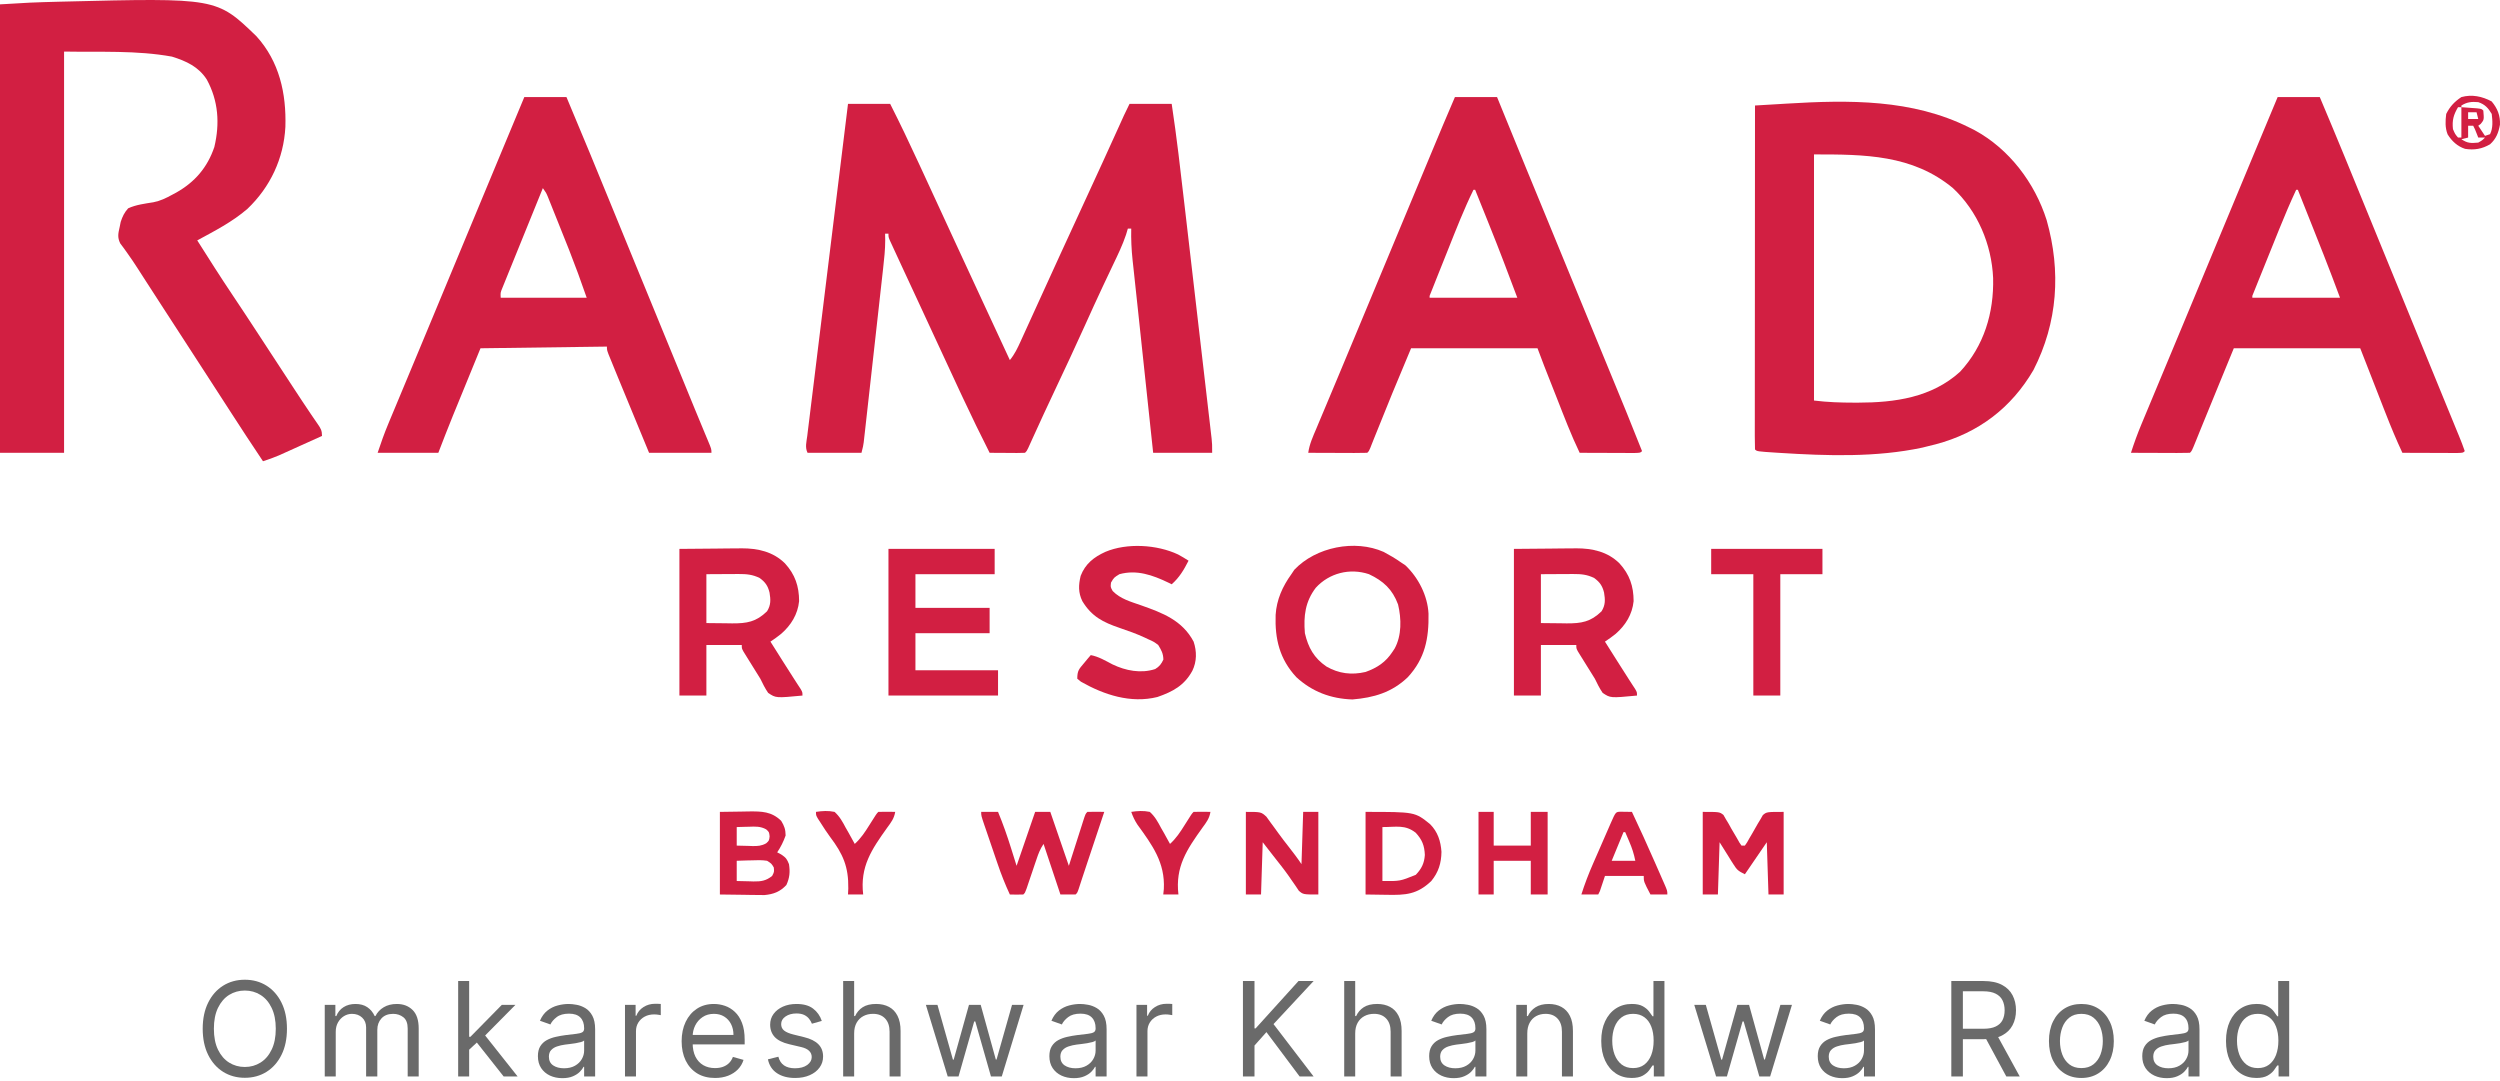 <svg width="148" height="64" viewBox="0 0 148 64" fill="none" xmlns="http://www.w3.org/2000/svg">
<path d="M15.178 2.143C16.54 3.643 16.955 5.535 16.895 7.511C16.797 9.381 16 11.077 14.646 12.366C13.751 13.137 12.71 13.671 11.677 14.231C12.369 15.326 13.063 16.419 13.785 17.494C14.254 18.193 14.716 18.897 15.177 19.601C15.216 19.662 15.257 19.724 15.298 19.786C15.546 20.166 15.794 20.545 16.042 20.924C16.378 21.438 16.714 21.951 17.05 22.465C17.171 22.649 17.292 22.834 17.412 23.018C17.74 23.519 18.069 24.02 18.405 24.515C18.477 24.621 18.477 24.621 18.551 24.729C18.635 24.852 18.719 24.975 18.804 25.097C18.985 25.361 19.063 25.479 19.063 25.808C18.662 25.989 18.26 26.17 17.859 26.351C17.723 26.413 17.586 26.474 17.45 26.536C17.253 26.625 17.057 26.713 16.86 26.802C16.742 26.855 16.624 26.909 16.502 26.963C16.195 27.094 15.888 27.204 15.569 27.305C14.907 26.318 14.256 25.325 13.612 24.326C13.384 23.972 13.154 23.617 12.925 23.263C12.833 23.121 12.741 22.979 12.649 22.837C12.604 22.767 12.559 22.697 12.512 22.625C12.377 22.417 12.243 22.209 12.108 22.001C11.616 21.24 11.123 20.48 10.629 19.72C10.225 19.099 9.822 18.477 9.419 17.855C9.375 17.786 9.33 17.718 9.285 17.647C9.056 17.293 8.827 16.939 8.598 16.585C8.528 16.475 8.528 16.475 8.456 16.364C8.363 16.22 8.27 16.076 8.178 15.932C7.97 15.609 7.76 15.291 7.535 14.98C7.461 14.877 7.387 14.774 7.311 14.667C7.245 14.579 7.18 14.492 7.113 14.401C6.942 14.037 6.998 13.82 7.086 13.432C7.106 13.335 7.125 13.238 7.145 13.138C7.255 12.808 7.353 12.596 7.585 12.334C8.053 12.116 8.58 12.057 9.085 11.973C9.484 11.896 9.827 11.73 10.18 11.536C10.263 11.492 10.345 11.448 10.431 11.402C11.533 10.781 12.281 9.915 12.69 8.699C13.02 7.31 12.928 5.97 12.244 4.712C11.757 3.951 11.028 3.617 10.18 3.352C8.083 2.971 5.924 3.093 3.793 3.053C3.793 10.891 3.793 18.73 3.793 26.806C2.541 26.806 1.289 26.806 0 26.806C0 18.045 0 9.284 0 0.258C1.916 0.146 1.916 0.146 2.559 0.127C2.63 0.125 2.702 0.123 2.775 0.121C3.004 0.114 3.233 0.108 3.462 0.102C3.542 0.1 3.622 0.098 3.705 0.096C12.824 -0.131 12.824 -0.131 15.178 2.143Z" fill="#D21F42"/>
<path d="M50.202 6.147C51.025 6.147 51.849 6.147 52.697 6.147C53.282 7.303 53.839 8.469 54.381 9.646C54.464 9.825 54.547 10.004 54.629 10.182C54.842 10.643 55.054 11.103 55.266 11.563C55.467 11.999 55.668 12.434 55.869 12.869C56.097 13.364 56.325 13.858 56.553 14.352C57.142 15.629 57.733 16.904 58.326 18.178C58.593 18.753 58.86 19.328 59.127 19.903C59.266 20.203 59.406 20.503 59.545 20.804C59.624 20.975 59.704 21.146 59.783 21.317C60.068 20.974 60.245 20.596 60.427 20.194C60.46 20.122 60.493 20.05 60.526 19.976C60.635 19.739 60.742 19.502 60.85 19.265C60.926 19.097 61.002 18.93 61.079 18.763C61.236 18.419 61.393 18.074 61.55 17.729C61.857 17.053 62.166 16.378 62.475 15.703C62.572 15.489 62.67 15.275 62.768 15.061C63.306 13.882 63.85 12.705 64.394 11.528C65.005 10.206 65.611 8.881 66.211 7.554C66.241 7.489 66.27 7.423 66.301 7.356C66.38 7.181 66.459 7.007 66.538 6.832C66.644 6.601 66.756 6.374 66.869 6.147C67.693 6.147 68.516 6.147 69.364 6.147C69.663 8.121 69.888 10.103 70.117 12.086C70.163 12.484 70.21 12.882 70.256 13.279C70.365 14.217 70.473 15.154 70.582 16.091C70.694 17.057 70.806 18.023 70.918 18.988C71.015 19.82 71.112 20.653 71.208 21.485C71.266 21.981 71.323 22.477 71.381 22.973C71.435 23.437 71.489 23.902 71.542 24.367C71.562 24.537 71.582 24.707 71.602 24.878C71.629 25.11 71.656 25.343 71.682 25.575C71.697 25.705 71.712 25.835 71.728 25.969C71.76 26.307 71.76 26.307 71.76 26.806C70.607 26.806 69.454 26.806 68.267 26.806C68.142 25.633 68.017 24.459 67.892 23.286C67.834 22.741 67.776 22.196 67.718 21.651C67.695 21.439 67.672 21.226 67.65 21.014C67.638 20.909 67.627 20.805 67.616 20.697C67.529 19.88 67.442 19.064 67.356 18.247C67.302 17.739 67.248 17.231 67.192 16.723C67.17 16.517 67.148 16.311 67.126 16.105C67.101 15.87 67.075 15.634 67.049 15.399C66.983 14.774 66.954 14.161 66.969 13.532C66.903 13.532 66.837 13.532 66.769 13.532C66.734 13.65 66.698 13.769 66.662 13.891C66.456 14.508 66.174 15.088 65.893 15.674C65.724 16.029 65.557 16.384 65.389 16.739C65.354 16.812 65.32 16.886 65.284 16.961C64.925 17.723 64.577 18.491 64.231 19.258C63.65 20.544 63.054 21.821 62.451 23.096C61.992 24.067 61.541 25.04 61.099 26.018C61.058 26.108 61.017 26.199 60.975 26.292C60.94 26.37 60.904 26.448 60.868 26.529C60.781 26.706 60.781 26.706 60.681 26.806C60.526 26.814 60.369 26.817 60.213 26.816C60.119 26.815 60.025 26.815 59.928 26.815C59.828 26.814 59.729 26.813 59.627 26.812C59.528 26.812 59.428 26.811 59.326 26.811C59.079 26.809 58.832 26.808 58.586 26.806C58.045 25.736 57.522 24.66 57.014 23.575C56.944 23.426 56.874 23.277 56.804 23.128C56.293 22.039 55.788 20.948 55.285 19.855C55.026 19.292 54.765 18.73 54.503 18.167C54.287 17.702 54.071 17.237 53.855 16.771C53.747 16.539 53.639 16.306 53.531 16.074C53.376 15.738 53.22 15.402 53.065 15.067C52.994 14.914 52.994 14.914 52.922 14.758C52.879 14.665 52.836 14.572 52.792 14.476C52.754 14.395 52.716 14.313 52.678 14.229C52.597 14.031 52.597 14.031 52.597 13.832C52.531 13.832 52.466 13.832 52.398 13.832C52.4 13.956 52.403 14.08 52.405 14.208C52.405 14.776 52.344 15.333 52.28 15.897C52.268 16.011 52.255 16.124 52.242 16.241C52.201 16.613 52.159 16.985 52.117 17.358C52.089 17.617 52.06 17.877 52.031 18.136C51.971 18.679 51.91 19.222 51.849 19.765C51.778 20.391 51.709 21.018 51.639 21.645C51.572 22.25 51.505 22.855 51.437 23.459C51.408 23.716 51.38 23.973 51.351 24.229C51.311 24.587 51.271 24.946 51.231 25.304C51.219 25.41 51.207 25.516 51.195 25.626C51.184 25.723 51.173 25.821 51.161 25.921C51.152 26.006 51.143 26.09 51.133 26.178C51.1 26.407 51.1 26.407 51 26.806C49.947 26.806 48.893 26.806 47.807 26.806C47.646 26.485 47.746 26.151 47.79 25.805C47.8 25.722 47.81 25.638 47.82 25.552C47.854 25.27 47.889 24.988 47.925 24.705C47.949 24.504 47.974 24.302 47.998 24.101C48.065 23.552 48.133 23.003 48.201 22.455C48.271 21.882 48.341 21.309 48.411 20.736C48.544 19.65 48.677 18.565 48.811 17.48C48.963 16.244 49.114 15.009 49.266 13.773C49.577 11.231 49.889 8.689 50.202 6.147Z" fill="#D21F42"/>
<path d="M116.571 7.544C116.678 7.597 116.785 7.65 116.894 7.705C118.948 8.818 120.463 10.826 121.162 13.033C122.019 16.06 121.82 19.09 120.382 21.903C119.068 24.156 117.114 25.634 114.6 26.301C114.459 26.336 114.317 26.372 114.176 26.406C114.056 26.436 113.935 26.466 113.811 26.497C111.071 27.084 108.162 26.988 105.381 26.812C105.312 26.808 105.243 26.803 105.171 26.799C104.014 26.724 104.014 26.724 103.896 26.606C103.886 26.343 103.883 26.084 103.884 25.821C103.884 25.738 103.884 25.655 103.884 25.569C103.884 25.288 103.884 25.007 103.885 24.726C103.885 24.525 103.885 24.325 103.885 24.124C103.885 23.578 103.885 23.031 103.886 22.485C103.887 21.914 103.887 21.344 103.887 20.774C103.887 19.693 103.888 18.612 103.889 17.531C103.89 16.301 103.891 15.071 103.891 13.84C103.892 11.309 103.894 8.778 103.896 6.246C104.364 6.218 104.832 6.19 105.3 6.163C105.459 6.153 105.617 6.144 105.776 6.134C109.451 5.912 113.203 5.86 116.571 7.544ZM107.389 9.141C107.389 13.949 107.389 18.758 107.389 23.712C108.192 23.812 108.972 23.836 109.778 23.837C109.852 23.837 109.926 23.837 110.002 23.837C112.179 23.834 114.354 23.535 116.035 22.009C117.455 20.48 118.043 18.517 117.993 16.46C117.905 14.469 117.076 12.5 115.609 11.132C113.21 9.149 110.376 9.141 107.389 9.141Z" fill="#D21F42"/>
<path d="M31.039 5.748C31.863 5.748 32.686 5.748 33.535 5.748C34.469 7.96 35.382 10.18 36.29 12.404C36.672 13.34 37.056 14.275 37.439 15.21C37.505 15.37 37.571 15.53 37.636 15.691C37.767 16.009 37.898 16.328 38.029 16.646C38.327 17.374 38.626 18.101 38.924 18.828C39.023 19.07 39.122 19.311 39.221 19.553C39.529 20.303 39.837 21.053 40.145 21.803C40.288 22.152 40.431 22.501 40.574 22.849C40.641 23.013 40.708 23.177 40.775 23.341C40.839 23.495 40.902 23.65 40.965 23.804C41.026 23.953 41.087 24.101 41.148 24.25C41.304 24.631 41.462 25.012 41.621 25.392C41.669 25.51 41.669 25.51 41.719 25.629C41.782 25.779 41.844 25.928 41.907 26.078C42.118 26.584 42.118 26.584 42.118 26.806C40.899 26.806 39.681 26.806 38.425 26.806C37.81 25.325 37.197 23.844 36.591 22.36C36.533 22.218 36.474 22.075 36.416 21.933C36.334 21.733 36.253 21.534 36.172 21.334C36.125 21.22 36.078 21.106 36.03 20.988C35.93 20.718 35.93 20.718 35.93 20.518C33.46 20.551 30.989 20.584 28.445 20.618C28.125 21.398 27.806 22.178 27.478 22.982C27.378 23.226 27.278 23.469 27.176 23.72C27.095 23.917 27.014 24.115 26.934 24.312C26.893 24.411 26.853 24.51 26.811 24.612C26.514 25.34 26.232 26.072 25.949 26.806C24.764 26.806 23.578 26.806 22.356 26.806C22.551 26.222 22.749 25.658 22.986 25.093C23.018 25.017 23.05 24.94 23.082 24.861C23.187 24.609 23.293 24.357 23.398 24.105C23.473 23.924 23.549 23.744 23.624 23.563C23.825 23.08 24.026 22.597 24.228 22.114C24.435 21.618 24.642 21.121 24.849 20.625C25.101 20.02 25.353 19.414 25.605 18.809C26.137 17.533 26.668 16.256 27.197 14.979C28.061 12.893 28.93 10.808 29.799 8.724C30.213 7.732 30.626 6.74 31.039 5.748ZM32.137 11.137C31.811 11.938 31.486 12.74 31.161 13.542C31.011 13.914 30.86 14.286 30.708 14.658C30.562 15.017 30.417 15.377 30.271 15.736C30.216 15.873 30.16 16.01 30.104 16.147C30.026 16.339 29.949 16.531 29.871 16.723C29.827 16.832 29.782 16.941 29.737 17.054C29.626 17.324 29.626 17.324 29.642 17.624C31.322 17.624 33.002 17.624 34.732 17.624C34.23 16.198 34.23 16.198 33.689 14.79C33.65 14.693 33.612 14.597 33.572 14.497C33.492 14.297 33.412 14.097 33.332 13.897C33.209 13.59 33.086 13.283 32.964 12.976C32.885 12.78 32.807 12.584 32.728 12.388C32.692 12.297 32.656 12.206 32.618 12.111C32.584 12.027 32.55 11.943 32.515 11.856C32.485 11.782 32.456 11.708 32.425 11.631C32.332 11.411 32.332 11.411 32.137 11.137Z" fill="#D21F42"/>
<path d="M134.836 5.748C135.659 5.748 136.482 5.748 137.331 5.748C138.326 8.099 139.292 10.461 140.255 12.826C140.647 13.788 141.041 14.748 141.435 15.709C141.565 16.024 141.694 16.34 141.823 16.655C141.856 16.733 141.888 16.812 141.921 16.892C142.392 18.039 142.861 19.187 143.33 20.334C143.405 20.518 143.48 20.701 143.555 20.884C143.611 21.021 143.611 21.021 143.668 21.161C143.911 21.756 144.155 22.351 144.399 22.946C144.566 23.354 144.734 23.763 144.901 24.172C144.981 24.367 145.061 24.563 145.142 24.759C145.253 25.029 145.364 25.3 145.474 25.571C145.508 25.652 145.541 25.732 145.575 25.815C145.695 26.11 145.813 26.404 145.914 26.706C145.814 26.806 145.814 26.806 145.473 26.817C145.321 26.817 145.17 26.817 145.018 26.816C144.939 26.816 144.859 26.815 144.777 26.815C144.522 26.815 144.267 26.813 144.011 26.812C143.839 26.812 143.666 26.811 143.493 26.811C143.069 26.81 142.645 26.808 142.221 26.806C141.865 26.043 141.542 25.272 141.237 24.487C141.198 24.388 141.159 24.29 141.119 24.188C140.977 23.823 140.835 23.459 140.693 23.095C140.214 21.869 140.214 21.869 139.726 20.618C137.256 20.618 134.786 20.618 132.241 20.618C131.996 21.215 131.751 21.812 131.498 22.427C131.419 22.62 131.34 22.813 131.258 23.012C130.951 23.759 130.645 24.506 130.341 25.254C130.279 25.408 130.279 25.408 130.215 25.564C130.141 25.748 130.067 25.931 129.993 26.114C129.757 26.695 129.757 26.695 129.646 26.806C129.387 26.815 129.131 26.817 128.872 26.816C128.794 26.816 128.717 26.815 128.637 26.815C128.389 26.815 128.141 26.813 127.893 26.812C127.725 26.812 127.557 26.811 127.389 26.811C126.977 26.81 126.565 26.808 126.153 26.806C126.339 26.224 126.546 25.657 126.782 25.093C126.814 25.017 126.846 24.94 126.879 24.861C126.983 24.609 127.089 24.357 127.194 24.105C127.27 23.924 127.345 23.744 127.42 23.563C127.621 23.08 127.822 22.597 128.024 22.114C128.231 21.618 128.438 21.121 128.645 20.625C128.897 20.02 129.149 19.414 129.402 18.809C129.934 17.533 130.464 16.256 130.993 14.979C131.857 12.893 132.726 10.808 133.595 8.724C134.009 7.732 134.422 6.74 134.836 5.748ZM135.933 11.237C135.575 12.007 135.244 12.785 134.927 13.573C134.858 13.744 134.858 13.744 134.788 13.917C134.693 14.154 134.597 14.392 134.501 14.629C134.354 14.994 134.207 15.359 134.059 15.724C133.966 15.956 133.873 16.187 133.779 16.418C133.735 16.527 133.691 16.637 133.645 16.75C133.585 16.9 133.585 16.9 133.523 17.054C133.487 17.143 133.452 17.231 133.415 17.323C133.333 17.504 133.333 17.504 133.338 17.624C135.051 17.624 136.764 17.624 138.528 17.624C138.051 16.347 138.051 16.347 137.558 15.077C137.526 14.997 137.495 14.918 137.462 14.836C137.364 14.588 137.266 14.341 137.168 14.094C137.102 13.927 137.036 13.76 136.97 13.593C136.66 12.807 136.348 12.021 136.033 11.237C136 11.237 135.967 11.237 135.933 11.237Z" fill="#D21F42"/>
<path d="M86.131 5.748C86.954 5.748 87.778 5.748 88.626 5.748C88.748 6.047 88.87 6.347 88.996 6.656C89.893 8.856 90.792 11.054 91.701 13.25C92.313 14.73 92.922 16.212 93.527 17.695C94.118 19.143 94.715 20.589 95.313 22.034C95.956 23.587 96.593 25.142 97.209 26.706C97.109 26.806 97.109 26.806 96.768 26.817C96.617 26.817 96.465 26.817 96.314 26.816C96.234 26.816 96.154 26.815 96.073 26.815C95.817 26.815 95.562 26.813 95.307 26.812C95.134 26.812 94.961 26.811 94.789 26.811C94.365 26.81 93.941 26.808 93.516 26.806C93.005 25.743 92.588 24.641 92.157 23.544C92.08 23.349 92.003 23.154 91.926 22.959C91.852 22.771 91.778 22.583 91.704 22.395C91.67 22.308 91.636 22.222 91.601 22.133C91.568 22.051 91.536 21.968 91.503 21.884C91.475 21.812 91.447 21.741 91.418 21.668C91.283 21.319 91.153 20.968 91.021 20.618C88.551 20.618 86.081 20.618 83.536 20.618C82.413 23.297 82.413 23.297 81.329 25.992C81.292 26.086 81.255 26.18 81.216 26.277C81.185 26.358 81.153 26.439 81.12 26.523C81.041 26.706 81.041 26.706 80.941 26.806C80.682 26.815 80.426 26.817 80.167 26.816C80.09 26.816 80.013 26.815 79.933 26.815C79.685 26.815 79.436 26.813 79.188 26.812C79.02 26.812 78.853 26.811 78.685 26.811C78.272 26.81 77.86 26.808 77.448 26.806C77.518 26.297 77.725 25.848 77.924 25.379C77.963 25.286 78.001 25.194 78.041 25.098C78.17 24.792 78.298 24.486 78.427 24.18C78.518 23.964 78.608 23.748 78.699 23.532C78.887 23.082 79.075 22.633 79.264 22.184C79.651 21.262 80.035 20.339 80.419 19.416C80.626 18.919 80.834 18.421 81.041 17.923C81.124 17.724 81.207 17.524 81.29 17.325C81.79 16.127 81.79 16.127 81.914 15.828C81.998 15.628 82.081 15.428 82.164 15.228C82.371 14.732 82.578 14.236 82.784 13.739C83.172 12.81 83.559 11.88 83.946 10.95C84.127 10.514 84.309 10.078 84.49 9.643C84.576 9.436 84.662 9.23 84.748 9.023C85.203 7.929 85.662 6.836 86.131 5.748ZM87.229 11.237C86.668 12.384 86.204 13.572 85.732 14.758C85.593 15.107 85.454 15.456 85.314 15.805C85.226 16.026 85.138 16.247 85.049 16.468C85.008 16.573 84.966 16.678 84.923 16.785C84.885 16.881 84.847 16.977 84.808 17.075C84.774 17.16 84.74 17.244 84.706 17.331C84.628 17.506 84.628 17.506 84.634 17.624C86.347 17.624 88.059 17.624 89.824 17.624C89.289 16.198 88.753 14.776 88.183 13.364C88.122 13.211 88.06 13.057 87.999 12.904C87.888 12.628 87.776 12.351 87.665 12.075C87.552 11.796 87.44 11.516 87.329 11.237C87.296 11.237 87.263 11.237 87.229 11.237Z" fill="#D21F42"/>
<path d="M81.913 32.673C82.269 32.863 82.608 33.06 82.937 33.293C83.024 33.35 83.11 33.408 83.199 33.467C83.969 34.197 84.515 35.265 84.568 36.329C84.595 37.793 84.362 38.989 83.337 40.095C82.4 40.992 81.328 41.304 80.062 41.408C78.785 41.366 77.677 40.949 76.741 40.086C75.749 39.016 75.469 37.821 75.517 36.403C75.574 35.499 75.926 34.718 76.45 33.991C76.537 33.862 76.537 33.862 76.625 33.729C77.902 32.381 80.213 31.919 81.913 32.673ZM77.894 34.796C77.266 35.624 77.166 36.466 77.249 37.484C77.448 38.341 77.791 38.954 78.521 39.456C79.253 39.88 80.019 39.973 80.841 39.78C81.531 39.534 82.037 39.198 82.438 38.582C82.479 38.52 82.521 38.458 82.563 38.394C82.986 37.623 82.966 36.623 82.765 35.784C82.432 34.886 81.894 34.392 81.041 33.991C79.91 33.614 78.69 33.924 77.894 34.796Z" fill="#D21F42"/>
<path d="M89.624 32.495C90.344 32.488 91.065 32.482 91.807 32.476C92.145 32.472 92.145 32.472 92.49 32.468C92.672 32.467 92.854 32.466 93.035 32.465C93.127 32.464 93.219 32.462 93.314 32.461C94.272 32.46 95.169 32.658 95.871 33.349C96.472 34.006 96.709 34.704 96.71 35.588C96.632 36.369 96.235 37.013 95.65 37.522C95.443 37.69 95.236 37.836 95.013 37.984C95.144 38.19 95.274 38.396 95.404 38.602C95.514 38.777 95.624 38.951 95.734 39.125C95.969 39.499 96.205 39.873 96.446 40.243C96.54 40.388 96.54 40.388 96.635 40.535C96.689 40.617 96.743 40.7 96.799 40.785C96.91 40.978 96.91 40.978 96.91 41.177C95.336 41.327 95.336 41.327 94.877 41.018C94.692 40.749 94.557 40.473 94.415 40.179C94.272 39.943 94.124 39.71 93.977 39.476C93.827 39.239 93.678 39 93.532 38.76C93.491 38.692 93.449 38.625 93.406 38.555C93.317 38.383 93.317 38.383 93.317 38.183C92.625 38.183 91.933 38.183 91.221 38.183C91.221 39.171 91.221 40.159 91.221 41.177C90.694 41.177 90.167 41.177 89.624 41.177C89.624 38.312 89.624 35.447 89.624 32.495ZM91.221 33.992C91.221 34.947 91.221 35.902 91.221 36.886C91.795 36.892 91.795 36.892 92.381 36.898C92.561 36.901 92.561 36.901 92.743 36.904C93.617 36.908 94.168 36.819 94.814 36.187C95.046 35.814 95.03 35.502 94.961 35.082C94.862 34.681 94.704 34.455 94.371 34.216C93.949 34.01 93.6 33.98 93.131 33.982C93.031 33.982 92.931 33.982 92.827 33.983C92.637 33.984 92.637 33.984 92.444 33.985C91.838 33.989 91.838 33.989 91.221 33.992Z" fill="#D21F42"/>
<path d="M40.221 32.495C40.941 32.488 41.662 32.482 42.404 32.476C42.742 32.472 42.742 32.472 43.087 32.468C43.269 32.467 43.45 32.466 43.632 32.465C43.724 32.464 43.816 32.462 43.91 32.461C44.868 32.46 45.765 32.658 46.467 33.349C47.068 34.006 47.305 34.704 47.307 35.588C47.228 36.369 46.831 37.013 46.246 37.522C46.04 37.69 45.832 37.836 45.61 37.984C45.74 38.19 45.87 38.396 46.001 38.602C46.111 38.777 46.221 38.951 46.33 39.125C46.566 39.499 46.802 39.873 47.043 40.243C47.136 40.388 47.136 40.388 47.232 40.535C47.286 40.617 47.34 40.7 47.396 40.785C47.506 40.978 47.506 40.978 47.506 41.177C45.933 41.327 45.933 41.327 45.474 41.018C45.289 40.749 45.154 40.473 45.011 40.179C44.869 39.943 44.721 39.71 44.574 39.476C44.423 39.239 44.275 39 44.129 38.76C44.087 38.692 44.046 38.625 44.003 38.555C43.913 38.383 43.913 38.383 43.913 38.183C43.222 38.183 42.53 38.183 41.818 38.183C41.818 39.171 41.818 40.159 41.818 41.177C41.291 41.177 40.764 41.177 40.221 41.177C40.221 38.312 40.221 35.447 40.221 32.495ZM41.818 33.992C41.818 34.947 41.818 35.902 41.818 36.886C42.392 36.892 42.392 36.892 42.978 36.898C43.157 36.901 43.157 36.901 43.34 36.904C44.213 36.908 44.764 36.819 45.41 36.187C45.642 35.814 45.626 35.502 45.557 35.082C45.459 34.681 45.301 34.455 44.968 34.216C44.545 34.01 44.197 33.98 43.728 33.982C43.628 33.982 43.527 33.982 43.424 33.983C43.234 33.984 43.234 33.984 43.04 33.985C42.435 33.989 42.435 33.989 41.818 33.992Z" fill="#D21F42"/>
<path d="M52.597 32.494C54.672 32.494 56.746 32.494 58.884 32.494C58.884 32.988 58.884 33.482 58.884 33.991C57.336 33.991 55.788 33.991 54.194 33.991C54.194 34.65 54.194 35.309 54.194 35.987C55.643 35.987 57.092 35.987 58.585 35.987C58.585 36.481 58.585 36.975 58.585 37.484C57.136 37.484 55.687 37.484 54.194 37.484C54.194 38.209 54.194 38.934 54.194 39.68C55.807 39.68 57.421 39.68 59.084 39.68C59.084 40.174 59.084 40.668 59.084 41.177C56.943 41.177 54.802 41.177 52.597 41.177C52.597 38.312 52.597 35.447 52.597 32.494Z" fill="#D21F42"/>
<path d="M69.743 32.825C69.955 32.941 70.16 33.061 70.362 33.193C70.085 33.736 69.823 34.184 69.364 34.59C69.263 34.54 69.263 34.54 69.159 34.488C68.237 34.046 67.297 33.711 66.27 33.992C65.943 34.193 65.943 34.193 65.772 34.49C65.739 34.752 65.739 34.752 65.871 34.989C66.331 35.459 66.938 35.619 67.543 35.832C68.836 36.288 69.989 36.724 70.662 37.984C70.854 38.56 70.855 39.16 70.587 39.711C70.112 40.58 69.435 40.945 68.518 41.263C66.937 41.655 65.358 41.134 63.992 40.357C63.92 40.298 63.849 40.24 63.775 40.179C63.775 39.701 63.874 39.613 64.175 39.256C64.249 39.167 64.323 39.078 64.399 38.986C64.457 38.919 64.514 38.851 64.574 38.782C65.045 38.873 65.442 39.114 65.864 39.334C66.64 39.706 67.545 39.884 68.387 39.608C68.634 39.46 68.755 39.305 68.872 39.044C68.863 38.685 68.754 38.489 68.566 38.183C68.29 37.981 68.29 37.981 67.955 37.834C67.894 37.805 67.834 37.776 67.771 37.746C67.287 37.521 66.788 37.344 66.283 37.173C65.304 36.839 64.627 36.501 64.075 35.588C63.827 35.081 63.846 34.63 63.975 34.091C64.251 33.374 64.765 32.975 65.441 32.669C66.719 32.13 68.493 32.237 69.743 32.825Z" fill="#D21F42"/>
<path d="M101.302 32.494C103.475 32.494 105.649 32.494 107.889 32.494C107.889 32.988 107.889 33.482 107.889 33.991C107.065 33.991 106.242 33.991 105.394 33.991C105.394 36.363 105.394 38.734 105.394 41.177C104.867 41.177 104.34 41.177 103.797 41.177C103.797 38.806 103.797 36.435 103.797 33.991C102.973 33.991 102.15 33.991 101.302 33.991C101.302 33.497 101.302 33.003 101.302 32.494Z" fill="#D21F42"/>
<path d="M58.086 48.064C58.415 48.064 58.745 48.064 59.084 48.064C59.378 48.774 59.629 49.488 59.858 50.222C59.965 50.563 60.072 50.905 60.182 51.257C60.544 50.203 60.906 49.149 61.28 48.064C61.576 48.064 61.873 48.064 62.178 48.064C62.54 49.117 62.903 50.171 63.276 51.257C63.6 50.244 63.6 50.244 63.924 49.23C63.964 49.105 64.004 48.979 64.046 48.85C64.077 48.751 64.077 48.751 64.109 48.649C64.262 48.175 64.262 48.175 64.374 48.064C64.542 48.056 64.71 48.055 64.879 48.057C64.971 48.058 65.062 48.059 65.157 48.06C65.228 48.061 65.299 48.062 65.372 48.064C65.003 49.169 65.003 49.169 64.635 50.274C64.608 50.354 64.582 50.433 64.555 50.515C64.502 50.673 64.449 50.832 64.396 50.99C64.279 51.339 64.163 51.688 64.049 52.037C64.014 52.146 63.978 52.254 63.942 52.366C63.911 52.459 63.881 52.552 63.85 52.648C63.775 52.854 63.775 52.854 63.675 52.954C63.379 52.954 63.082 52.954 62.777 52.954C62.447 51.966 62.118 50.978 61.779 49.96C61.579 50.26 61.481 50.512 61.367 50.853C61.307 51.026 61.307 51.026 61.247 51.203C61.206 51.324 61.166 51.445 61.124 51.569C61.043 51.809 60.962 52.048 60.88 52.287C60.844 52.394 60.808 52.5 60.772 52.609C60.681 52.854 60.681 52.854 60.581 52.954C60.315 52.968 60.05 52.958 59.783 52.954C59.508 52.361 59.27 51.764 59.061 51.145C59.032 51.063 59.004 50.98 58.975 50.896C58.916 50.723 58.857 50.551 58.799 50.379C58.709 50.114 58.618 49.849 58.528 49.585C58.47 49.417 58.413 49.249 58.356 49.081C58.329 49.002 58.301 48.922 58.273 48.841C58.086 48.286 58.086 48.286 58.086 48.064Z" fill="#D21F42"/>
<path d="M42.617 48.064C43.262 48.054 43.262 48.054 43.92 48.045C44.054 48.042 44.189 48.039 44.327 48.037C45.096 48.031 45.672 48.035 46.247 48.594C46.435 48.906 46.502 49.096 46.509 49.461C46.377 49.832 46.228 50.131 46.01 50.459C46.088 50.5 46.166 50.541 46.247 50.584C46.527 50.771 46.587 50.853 46.708 51.158C46.78 51.616 46.748 51.97 46.553 52.393C46.178 52.795 45.791 52.937 45.256 52.988C45.135 52.986 45.013 52.985 44.887 52.983C44.768 52.983 44.648 52.982 44.524 52.981C44.374 52.978 44.224 52.975 44.07 52.973C43.59 52.967 43.111 52.96 42.617 52.954C42.617 51.34 42.617 49.726 42.617 48.064ZM43.614 48.962C43.614 49.324 43.614 49.687 43.614 50.06C43.856 50.068 44.097 50.074 44.338 50.078C44.406 50.081 44.474 50.084 44.544 50.086C44.86 50.091 45.077 50.079 45.356 49.925C45.532 49.766 45.532 49.766 45.561 49.511C45.532 49.255 45.532 49.255 45.356 49.097C45.02 48.911 44.712 48.929 44.338 48.943C44.269 48.945 44.199 48.946 44.127 48.947C43.956 48.951 43.785 48.956 43.614 48.962ZM43.614 50.958C43.614 51.353 43.614 51.748 43.614 52.156C43.87 52.164 44.126 52.17 44.382 52.174C44.49 52.178 44.49 52.178 44.6 52.182C45.057 52.188 45.35 52.145 45.71 51.856C45.834 51.618 45.834 51.618 45.81 51.357C45.673 51.124 45.673 51.124 45.411 50.958C45.102 50.909 44.8 50.92 44.488 50.933C44.362 50.936 44.362 50.936 44.234 50.938C44.027 50.943 43.821 50.95 43.614 50.958Z" fill="#D21F42"/>
<path d="M100.802 48.064C101.8 48.064 101.8 48.064 102.029 48.247C102.077 48.331 102.125 48.414 102.174 48.5C102.228 48.59 102.283 48.681 102.339 48.773C102.418 48.916 102.418 48.916 102.498 49.062C102.608 49.249 102.718 49.436 102.829 49.623C102.899 49.749 102.899 49.749 102.971 49.877C103.013 49.937 103.054 49.998 103.097 50.06C103.163 50.06 103.229 50.06 103.297 50.06C103.432 49.869 103.432 49.869 103.565 49.623C103.618 49.533 103.672 49.443 103.727 49.35C103.839 49.159 103.948 48.967 104.055 48.773C104.137 48.638 104.137 48.638 104.22 48.5C104.292 48.375 104.292 48.375 104.365 48.247C104.594 48.064 104.594 48.064 105.592 48.064C105.592 49.678 105.592 51.291 105.592 52.954C105.296 52.954 105 52.954 104.694 52.954C104.661 51.933 104.628 50.912 104.594 49.86C104.166 50.486 103.738 51.112 103.297 51.756C102.907 51.561 102.834 51.51 102.619 51.166C102.575 51.098 102.531 51.029 102.486 50.959C102.433 50.872 102.379 50.785 102.324 50.696C102.151 50.42 101.978 50.144 101.8 49.86C101.767 50.881 101.734 51.902 101.7 52.954C101.404 52.954 101.107 52.954 100.802 52.954C100.802 51.34 100.802 49.726 100.802 48.064Z" fill="#D21F42"/>
<path d="M73.755 48.064C74.653 48.064 74.653 48.064 74.968 48.346C75.063 48.472 75.156 48.601 75.246 48.731C75.296 48.798 75.345 48.865 75.397 48.935C75.499 49.074 75.601 49.213 75.701 49.354C75.888 49.613 76.084 49.864 76.28 50.115C76.547 50.457 76.808 50.797 77.048 51.158C77.081 50.137 77.114 49.116 77.148 48.064C77.445 48.064 77.741 48.064 78.046 48.064C78.046 49.678 78.046 51.291 78.046 52.954C77.148 52.954 77.148 52.954 76.891 52.733C76.822 52.629 76.752 52.525 76.68 52.418C76.598 52.3 76.516 52.182 76.434 52.065C76.367 51.968 76.367 51.968 76.3 51.869C76.012 51.46 75.698 51.071 75.389 50.677C75.179 50.408 74.969 50.138 74.753 49.86C74.72 50.881 74.687 51.902 74.653 52.954C74.357 52.954 74.06 52.954 73.755 52.954C73.755 51.34 73.755 49.726 73.755 48.064Z" fill="#D21F42"/>
<path d="M80.841 48.064C83.763 48.064 83.763 48.064 84.661 48.79C85.115 49.244 85.291 49.798 85.335 50.429C85.325 51.097 85.16 51.634 84.733 52.156C83.896 52.956 83.207 52.996 82.095 52.973C81.681 52.967 81.267 52.96 80.841 52.954C80.841 51.34 80.841 49.726 80.841 48.064ZM81.839 48.962C81.839 50.016 81.839 51.07 81.839 52.156C82.881 52.167 82.881 52.167 83.816 51.788C84.159 51.426 84.317 51.106 84.351 50.616C84.328 50.053 84.19 49.713 83.812 49.299C83.18 48.807 82.674 48.962 81.839 48.962Z" fill="#D21F42"/>
<path d="M87.528 48.064C87.825 48.064 88.121 48.064 88.427 48.064C88.427 48.722 88.427 49.381 88.427 50.06C89.151 50.06 89.876 50.06 90.622 50.06C90.622 49.401 90.622 48.742 90.622 48.064C90.952 48.064 91.281 48.064 91.62 48.064C91.62 49.678 91.62 51.291 91.62 52.954C91.291 52.954 90.962 52.954 90.622 52.954C90.622 52.295 90.622 51.637 90.622 50.958C89.898 50.958 89.173 50.958 88.427 50.958C88.427 51.617 88.427 52.275 88.427 52.954C88.13 52.954 87.834 52.954 87.528 52.954C87.528 51.34 87.528 49.726 87.528 48.064Z" fill="#D21F42"/>
<path d="M95.919 48.054C96.265 48.059 96.265 48.059 96.611 48.064C97.074 49.045 97.524 50.032 97.959 51.027C98.053 51.243 98.149 51.459 98.244 51.675C98.304 51.813 98.365 51.951 98.425 52.089C98.468 52.185 98.468 52.185 98.511 52.283C98.707 52.732 98.707 52.732 98.707 52.954C98.377 52.954 98.048 52.954 97.708 52.954C97.309 52.193 97.309 52.193 97.309 51.856C96.552 51.856 95.794 51.856 95.014 51.856C94.915 52.153 94.816 52.449 94.714 52.754C94.681 52.82 94.648 52.886 94.615 52.954C94.285 52.954 93.956 52.954 93.617 52.954C93.817 52.326 94.047 51.724 94.313 51.12C94.368 50.993 94.368 50.993 94.425 50.863C94.502 50.685 94.58 50.508 94.658 50.331C94.778 50.058 94.896 49.785 95.015 49.512C95.091 49.339 95.166 49.166 95.242 48.993C95.278 48.911 95.314 48.83 95.35 48.745C95.649 48.067 95.649 48.067 95.919 48.054ZM96.112 49.261C95.881 49.821 95.65 50.381 95.413 50.958C95.874 50.958 96.335 50.958 96.81 50.958C96.726 50.538 96.621 50.218 96.455 49.829C96.409 49.722 96.364 49.616 96.317 49.506C96.265 49.385 96.265 49.385 96.211 49.261C96.178 49.261 96.145 49.261 96.112 49.261Z" fill="#D21F42"/>
<path d="M66.969 48.063C67.349 48.005 67.688 47.985 68.066 48.063C68.373 48.332 68.544 48.654 68.734 49.012C68.786 49.102 68.838 49.193 68.892 49.286C69.02 49.509 69.143 49.733 69.264 49.96C69.629 49.628 69.873 49.258 70.131 48.843C70.552 48.172 70.552 48.172 70.661 48.063C70.829 48.056 70.998 48.055 71.166 48.057C71.258 48.058 71.35 48.059 71.445 48.06C71.515 48.061 71.586 48.062 71.659 48.063C71.598 48.45 71.412 48.691 71.182 49.003C70.264 50.289 69.57 51.303 69.763 52.954C69.467 52.954 69.17 52.954 68.865 52.954C68.876 52.846 68.887 52.738 68.899 52.627C68.979 51.068 68.22 50.036 67.336 48.818C67.174 48.572 67.067 48.34 66.969 48.063Z" fill="#D21F42"/>
<path d="M48.306 48.063C48.686 48.005 49.025 47.985 49.404 48.063C49.71 48.332 49.882 48.654 50.071 49.012C50.123 49.102 50.175 49.193 50.229 49.286C50.357 49.509 50.481 49.733 50.601 49.96C50.966 49.628 51.21 49.258 51.468 48.843C51.89 48.172 51.89 48.172 51.998 48.063C52.167 48.056 52.335 48.055 52.504 48.057C52.595 48.058 52.687 48.059 52.782 48.06C52.852 48.061 52.923 48.062 52.996 48.063C52.935 48.45 52.75 48.691 52.519 49.003C51.601 50.289 50.907 51.303 51.1 52.954C50.804 52.954 50.507 52.954 50.202 52.954C50.208 52.837 50.213 52.719 50.219 52.599C50.239 51.315 49.909 50.561 49.144 49.548C48.944 49.28 48.765 49.001 48.586 48.718C48.531 48.634 48.477 48.55 48.42 48.463C48.306 48.263 48.306 48.263 48.306 48.063Z" fill="#D21F42"/>
<path d="M147.504 6.003C147.848 6.41 148.025 6.847 147.997 7.385C147.909 7.857 147.776 8.215 147.411 8.542C146.934 8.819 146.475 8.897 145.932 8.812C145.481 8.665 145.145 8.353 144.899 7.954C144.744 7.56 144.763 7.16 144.816 6.745C145.035 6.306 145.305 6.017 145.714 5.747C146.339 5.575 146.939 5.702 147.504 6.003ZM145.714 6.246C145.714 6.279 145.714 6.312 145.714 6.346C145.8 6.352 145.885 6.358 145.973 6.365C146.083 6.373 146.193 6.381 146.307 6.39C146.417 6.398 146.527 6.406 146.64 6.414C146.912 6.446 146.912 6.446 147.012 6.546C147.059 7.086 147.059 7.086 146.862 7.332C146.813 7.369 146.763 7.406 146.712 7.444C146.91 7.74 146.91 7.74 147.111 8.043C147.21 8.01 147.309 7.977 147.411 7.943C147.596 7.574 147.557 7.149 147.511 6.745C147.306 6.395 147.101 6.173 146.712 6.047C146.316 6.014 146.055 6.037 145.714 6.246ZM145.515 6.346C145.249 6.799 145.158 7.119 145.215 7.644C145.338 7.934 145.338 7.934 145.515 8.143C145.58 8.143 145.646 8.143 145.714 8.143C145.714 7.55 145.714 6.957 145.714 6.346C145.648 6.346 145.582 6.346 145.515 6.346ZM146.113 6.646C146.113 6.777 146.113 6.909 146.113 7.045C146.311 7.045 146.509 7.045 146.712 7.045C146.679 6.913 146.646 6.781 146.612 6.646C146.448 6.646 146.283 6.646 146.113 6.646ZM146.113 7.444C146.113 7.675 146.113 7.905 146.113 8.143C145.982 8.176 145.85 8.209 145.714 8.242C146.085 8.489 146.274 8.48 146.712 8.442C146.952 8.306 146.952 8.306 147.111 8.143C146.98 8.143 146.848 8.143 146.712 8.143C146.681 8.064 146.651 7.986 146.619 7.906C146.52 7.651 146.52 7.651 146.413 7.444C146.314 7.444 146.215 7.444 146.113 7.444Z" fill="#D21F42"/>
<path d="M16.988 60.902C16.988 61.498 16.881 62.013 16.665 62.447C16.45 62.881 16.155 63.216 15.78 63.452C15.405 63.687 14.976 63.805 14.494 63.805C14.012 63.805 13.584 63.687 13.208 63.452C12.833 63.216 12.538 62.881 12.323 62.447C12.108 62.013 12 61.498 12 60.902C12 60.306 12.108 59.791 12.323 59.357C12.538 58.923 12.833 58.589 13.208 58.353C13.584 58.118 14.012 58 14.494 58C14.976 58 15.405 58.118 15.78 58.353C16.155 58.589 16.45 58.923 16.665 59.357C16.881 59.791 16.988 60.306 16.988 60.902ZM16.326 60.902C16.326 60.413 16.244 60 16.08 59.664C15.918 59.327 15.699 59.072 15.421 58.899C15.145 58.727 14.836 58.64 14.494 58.64C14.152 58.64 13.842 58.727 13.564 58.899C13.288 59.072 13.069 59.327 12.905 59.664C12.743 60 12.662 60.413 12.662 60.902C12.662 61.392 12.743 61.804 12.905 62.141C13.069 62.478 13.288 62.732 13.564 62.905C13.842 63.078 14.152 63.165 14.494 63.165C14.836 63.165 15.145 63.078 15.421 62.905C15.699 62.732 15.918 62.478 16.08 62.141C16.244 61.804 16.326 61.392 16.326 60.902Z" fill="#6A6A6A"/>
<path d="M19.225 63.727V59.49H19.854V60.152H19.909C19.997 59.926 20.14 59.75 20.336 59.625C20.533 59.498 20.77 59.435 21.046 59.435C21.325 59.435 21.558 59.498 21.744 59.625C21.931 59.75 22.077 59.926 22.182 60.152H22.226C22.335 59.933 22.498 59.759 22.715 59.63C22.932 59.5 23.192 59.435 23.495 59.435C23.874 59.435 24.184 59.553 24.425 59.791C24.666 60.026 24.787 60.393 24.787 60.891V63.727H24.135V60.891C24.135 60.579 24.05 60.355 23.879 60.221C23.708 60.087 23.506 60.02 23.275 60.02C22.977 60.02 22.746 60.11 22.582 60.29C22.419 60.468 22.337 60.694 22.337 60.968V63.727H21.674V60.825C21.674 60.584 21.596 60.39 21.44 60.243C21.284 60.094 21.082 60.02 20.836 60.02C20.667 60.02 20.508 60.065 20.361 60.155C20.216 60.245 20.098 60.37 20.008 60.53C19.92 60.688 19.876 60.871 19.876 61.079V63.727H19.225Z" fill="#6A6A6A"/>
<path d="M27.73 62.182L27.719 61.377H27.851L29.705 59.49H30.511L28.536 61.487H28.48L27.73 62.182ZM27.123 63.727V58.077H27.774V63.727H27.123ZM29.816 63.727L28.16 61.631L28.624 61.178L30.643 63.727H29.816Z" fill="#6A6A6A"/>
<path d="M33.289 63.827C33.021 63.827 32.777 63.776 32.558 63.675C32.339 63.572 32.166 63.424 32.037 63.231C31.908 63.036 31.844 62.8 31.844 62.525C31.844 62.282 31.892 62.085 31.987 61.934C32.083 61.782 32.211 61.662 32.371 61.575C32.531 61.489 32.707 61.425 32.9 61.382C33.095 61.338 33.291 61.303 33.488 61.278C33.745 61.244 33.954 61.22 34.114 61.203C34.276 61.185 34.394 61.154 34.468 61.112C34.543 61.07 34.581 60.996 34.581 60.891V60.869C34.581 60.597 34.506 60.386 34.357 60.235C34.21 60.084 33.986 60.008 33.687 60.008C33.376 60.008 33.132 60.077 32.956 60.213C32.779 60.349 32.655 60.494 32.583 60.648L31.965 60.428C32.075 60.17 32.223 59.97 32.407 59.826C32.592 59.681 32.795 59.58 33.014 59.523C33.234 59.464 33.451 59.435 33.665 59.435C33.801 59.435 33.957 59.451 34.134 59.484C34.312 59.516 34.484 59.581 34.65 59.68C34.817 59.779 34.956 59.929 35.066 60.13C35.176 60.33 35.232 60.599 35.232 60.935V63.727H34.581V63.154H34.547C34.503 63.245 34.43 63.344 34.327 63.449C34.224 63.554 34.087 63.643 33.916 63.716C33.745 63.79 33.536 63.827 33.289 63.827ZM33.389 63.242C33.646 63.242 33.863 63.191 34.04 63.09C34.218 62.989 34.352 62.858 34.443 62.698C34.535 62.538 34.581 62.37 34.581 62.194V61.597C34.553 61.631 34.492 61.661 34.398 61.689C34.306 61.714 34.2 61.737 34.078 61.758C33.959 61.776 33.842 61.792 33.728 61.807C33.616 61.82 33.525 61.831 33.455 61.84C33.286 61.862 33.128 61.898 32.98 61.948C32.835 61.996 32.717 62.068 32.627 62.166C32.539 62.261 32.495 62.392 32.495 62.558C32.495 62.784 32.578 62.955 32.746 63.071C32.915 63.185 33.129 63.242 33.389 63.242Z" fill="#6A6A6A"/>
<path d="M36.999 63.727V59.49H37.628V60.13H37.672C37.749 59.92 37.889 59.75 38.092 59.62C38.294 59.489 38.522 59.424 38.776 59.424C38.824 59.424 38.883 59.425 38.955 59.426C39.027 59.428 39.081 59.431 39.118 59.435V60.097C39.096 60.091 39.045 60.083 38.966 60.072C38.889 60.059 38.807 60.053 38.721 60.053C38.515 60.053 38.331 60.096 38.169 60.182C38.009 60.267 37.882 60.385 37.788 60.535C37.696 60.684 37.65 60.855 37.65 61.046V63.727H36.999Z" fill="#6A6A6A"/>
<path d="M42.329 63.816C41.921 63.816 41.568 63.726 41.272 63.545C40.978 63.363 40.751 63.109 40.591 62.784C40.433 62.456 40.353 62.076 40.353 61.642C40.353 61.208 40.433 60.825 40.591 60.494C40.751 60.161 40.973 59.902 41.258 59.716C41.545 59.528 41.88 59.435 42.263 59.435C42.483 59.435 42.701 59.471 42.916 59.545C43.132 59.618 43.328 59.738 43.504 59.904C43.681 60.067 43.821 60.284 43.926 60.555C44.031 60.825 44.084 61.158 44.084 61.553V61.829H40.817V61.267H43.421C43.421 61.027 43.374 60.814 43.278 60.626C43.184 60.439 43.05 60.291 42.875 60.182C42.702 60.074 42.498 60.02 42.263 60.02C42.003 60.02 41.779 60.084 41.59 60.213C41.402 60.34 41.258 60.505 41.156 60.709C41.055 60.913 41.005 61.132 41.005 61.366V61.741C41.005 62.061 41.06 62.332 41.17 62.555C41.282 62.776 41.438 62.944 41.636 63.06C41.835 63.174 42.066 63.231 42.329 63.231C42.5 63.231 42.654 63.207 42.792 63.159C42.932 63.109 43.053 63.036 43.154 62.938C43.255 62.839 43.333 62.716 43.388 62.569L44.017 62.745C43.951 62.959 43.84 63.146 43.684 63.308C43.527 63.468 43.334 63.593 43.104 63.683C42.874 63.772 42.616 63.816 42.329 63.816Z" fill="#6A6A6A"/>
<path d="M48.65 60.439L48.065 60.604C48.029 60.507 47.974 60.412 47.903 60.32C47.833 60.226 47.737 60.149 47.616 60.088C47.494 60.028 47.339 59.997 47.149 59.997C46.89 59.997 46.674 60.057 46.501 60.177C46.33 60.294 46.245 60.444 46.245 60.626C46.245 60.788 46.303 60.916 46.421 61.01C46.539 61.104 46.723 61.182 46.973 61.244L47.602 61.399C47.981 61.491 48.263 61.632 48.449 61.821C48.635 62.009 48.727 62.251 48.727 62.547C48.727 62.789 48.658 63.006 48.518 63.198C48.38 63.389 48.187 63.54 47.938 63.65C47.69 63.761 47.401 63.816 47.072 63.816C46.64 63.816 46.282 63.722 45.999 63.534C45.716 63.347 45.536 63.073 45.461 62.712L46.079 62.558C46.138 62.786 46.249 62.957 46.413 63.071C46.578 63.185 46.794 63.242 47.061 63.242C47.365 63.242 47.605 63.178 47.784 63.049C47.964 62.918 48.054 62.762 48.054 62.58C48.054 62.433 48.003 62.309 47.9 62.21C47.797 62.109 47.639 62.033 47.425 61.984L46.719 61.818C46.331 61.726 46.046 61.584 45.864 61.391C45.684 61.196 45.593 60.952 45.593 60.66C45.593 60.42 45.66 60.209 45.795 60.025C45.931 59.841 46.116 59.697 46.349 59.592C46.585 59.487 46.851 59.435 47.149 59.435C47.569 59.435 47.898 59.526 48.137 59.711C48.378 59.894 48.549 60.137 48.65 60.439Z" fill="#6A6A6A"/>
<path d="M50.566 61.178V63.727H49.915V58.077H50.566V60.152H50.621C50.721 59.933 50.87 59.759 51.068 59.63C51.269 59.5 51.535 59.434 51.868 59.434C52.157 59.434 52.41 59.492 52.627 59.608C52.844 59.722 53.012 59.898 53.132 60.135C53.253 60.371 53.314 60.67 53.314 61.035V63.727H52.663V61.079C52.663 60.742 52.575 60.482 52.401 60.298C52.228 60.112 51.988 60.019 51.681 60.019C51.467 60.019 51.276 60.065 51.107 60.155C50.94 60.245 50.807 60.376 50.71 60.549C50.614 60.722 50.566 60.932 50.566 61.178Z" fill="#6A6A6A"/>
<path d="M56.105 63.727L54.813 59.49H55.498L56.414 62.734H56.458L57.363 59.49H58.058L58.952 62.723H58.996L59.912 59.49H60.596L59.305 63.727H58.665L57.738 60.472H57.672L56.745 63.727H56.105Z" fill="#6A6A6A"/>
<path d="M63.569 63.827C63.3 63.827 63.056 63.776 62.838 63.675C62.619 63.572 62.445 63.424 62.316 63.231C62.187 63.036 62.123 62.8 62.123 62.525C62.123 62.282 62.171 62.085 62.267 61.934C62.362 61.782 62.49 61.662 62.65 61.575C62.81 61.489 62.987 61.425 63.18 61.382C63.375 61.338 63.571 61.303 63.767 61.278C64.025 61.244 64.234 61.22 64.394 61.203C64.555 61.185 64.673 61.154 64.747 61.112C64.822 61.07 64.86 60.996 64.86 60.891V60.869C64.86 60.597 64.785 60.386 64.636 60.235C64.489 60.084 64.266 60.008 63.966 60.008C63.655 60.008 63.411 60.077 63.235 60.213C63.058 60.349 62.934 60.494 62.862 60.648L62.244 60.428C62.355 60.17 62.502 59.97 62.686 59.826C62.872 59.681 63.074 59.58 63.293 59.523C63.514 59.464 63.731 59.435 63.944 59.435C64.08 59.435 64.236 59.451 64.413 59.484C64.591 59.516 64.763 59.581 64.929 59.68C65.096 59.779 65.235 59.929 65.345 60.13C65.456 60.33 65.511 60.599 65.511 60.935V63.727H64.86V63.154H64.827C64.783 63.245 64.709 63.344 64.606 63.449C64.503 63.554 64.366 63.643 64.195 63.716C64.024 63.79 63.815 63.827 63.569 63.827ZM63.668 63.242C63.925 63.242 64.143 63.191 64.319 63.09C64.498 62.989 64.632 62.858 64.722 62.698C64.814 62.538 64.86 62.37 64.86 62.194V61.597C64.832 61.631 64.772 61.661 64.678 61.689C64.586 61.714 64.479 61.737 64.358 61.758C64.238 61.776 64.121 61.792 64.007 61.807C63.895 61.82 63.804 61.831 63.734 61.84C63.565 61.862 63.407 61.898 63.26 61.948C63.114 61.996 62.997 62.068 62.907 62.166C62.818 62.261 62.774 62.392 62.774 62.558C62.774 62.784 62.858 62.955 63.025 63.071C63.194 63.185 63.409 63.242 63.668 63.242Z" fill="#6A6A6A"/>
<path d="M67.279 63.727V59.49H67.908V60.13H67.952C68.029 59.92 68.169 59.75 68.372 59.62C68.574 59.489 68.802 59.424 69.056 59.424C69.104 59.424 69.163 59.425 69.235 59.426C69.307 59.428 69.361 59.431 69.398 59.435V60.097C69.376 60.091 69.325 60.083 69.246 60.072C69.169 60.059 69.087 60.053 69.001 60.053C68.795 60.053 68.611 60.096 68.449 60.182C68.289 60.267 68.162 60.385 68.068 60.535C67.976 60.684 67.93 60.855 67.93 61.046V63.727H67.279Z" fill="#6A6A6A"/>
<path d="M73.582 63.727V58.077H74.266V60.88H74.333L76.871 58.077H77.765L75.392 60.626L77.765 63.727H76.937L74.973 61.101L74.266 61.895V63.727H73.582Z" fill="#6A6A6A"/>
<path d="M80.228 61.178V63.727H79.577V58.077H80.228V60.152H80.283C80.383 59.933 80.532 59.759 80.73 59.63C80.931 59.5 81.198 59.434 81.53 59.434C81.819 59.434 82.072 59.492 82.289 59.608C82.506 59.722 82.674 59.898 82.794 60.135C82.915 60.371 82.976 60.67 82.976 61.035V63.727H82.325V61.079C82.325 60.742 82.238 60.482 82.063 60.298C81.89 60.112 81.65 60.019 81.343 60.019C81.129 60.019 80.938 60.065 80.769 60.155C80.602 60.245 80.469 60.376 80.372 60.549C80.276 60.722 80.228 60.932 80.228 61.178Z" fill="#6A6A6A"/>
<path d="M86.053 63.827C85.784 63.827 85.541 63.776 85.322 63.675C85.103 63.572 84.929 63.424 84.8 63.231C84.672 63.036 84.607 62.8 84.607 62.525C84.607 62.282 84.655 62.085 84.751 61.934C84.847 61.782 84.974 61.662 85.134 61.575C85.294 61.489 85.471 61.425 85.664 61.382C85.859 61.338 86.055 61.303 86.252 61.278C86.509 61.244 86.718 61.22 86.878 61.203C87.04 61.185 87.158 61.154 87.231 61.112C87.306 61.07 87.344 60.996 87.344 60.891V60.869C87.344 60.597 87.27 60.386 87.121 60.235C86.974 60.084 86.75 60.008 86.45 60.008C86.139 60.008 85.896 60.077 85.719 60.213C85.543 60.349 85.418 60.494 85.347 60.648L84.729 60.428C84.839 60.17 84.986 59.97 85.17 59.826C85.356 59.681 85.558 59.58 85.777 59.523C85.998 59.464 86.215 59.435 86.428 59.435C86.564 59.435 86.721 59.451 86.897 59.484C87.076 59.516 87.248 59.581 87.413 59.68C87.581 59.779 87.719 59.929 87.83 60.13C87.94 60.33 87.995 60.599 87.995 60.935V63.727H87.344V63.154H87.311C87.267 63.245 87.193 63.344 87.09 63.449C86.987 63.554 86.85 63.643 86.679 63.716C86.508 63.79 86.299 63.827 86.053 63.827ZM86.152 63.242C86.41 63.242 86.627 63.191 86.803 63.09C86.982 62.989 87.116 62.858 87.206 62.698C87.298 62.538 87.344 62.37 87.344 62.194V61.597C87.317 61.631 87.256 61.661 87.162 61.689C87.07 61.714 86.963 61.737 86.842 61.758C86.723 61.776 86.606 61.792 86.492 61.807C86.379 61.82 86.288 61.831 86.219 61.84C86.049 61.862 85.891 61.898 85.744 61.948C85.599 61.996 85.481 62.068 85.391 62.166C85.303 62.261 85.258 62.392 85.258 62.558C85.258 62.784 85.342 62.955 85.51 63.071C85.679 63.185 85.893 63.242 86.152 63.242Z" fill="#6A6A6A"/>
<path d="M90.415 61.178V63.727H89.764V59.49H90.393V60.152H90.448C90.547 59.937 90.698 59.764 90.9 59.633C91.103 59.501 91.364 59.435 91.684 59.435C91.971 59.435 92.222 59.493 92.437 59.611C92.652 59.727 92.82 59.904 92.939 60.141C93.059 60.376 93.118 60.674 93.118 61.035V63.727H92.467V61.079C92.467 60.746 92.381 60.487 92.208 60.301C92.035 60.113 91.798 60.02 91.496 60.02C91.288 60.02 91.103 60.065 90.939 60.155C90.777 60.245 90.649 60.376 90.555 60.549C90.462 60.722 90.415 60.932 90.415 61.178Z" fill="#6A6A6A"/>
<path d="M96.593 63.816C96.24 63.816 95.928 63.726 95.657 63.548C95.387 63.368 95.176 63.114 95.023 62.787C94.87 62.457 94.794 62.068 94.794 61.62C94.794 61.175 94.87 60.788 95.023 60.461C95.176 60.133 95.388 59.88 95.66 59.702C95.932 59.524 96.247 59.434 96.604 59.434C96.88 59.434 97.098 59.48 97.258 59.572C97.419 59.663 97.543 59.766 97.627 59.882C97.714 59.995 97.781 60.089 97.829 60.163H97.884V58.077H98.535V63.727H97.906V63.076H97.829C97.781 63.154 97.713 63.251 97.625 63.369C97.536 63.485 97.41 63.589 97.247 63.681C97.083 63.771 96.865 63.816 96.593 63.816ZM96.681 63.231C96.942 63.231 97.163 63.163 97.343 63.027C97.523 62.889 97.66 62.698 97.754 62.456C97.848 62.211 97.895 61.929 97.895 61.608C97.895 61.292 97.849 61.015 97.757 60.778C97.665 60.539 97.529 60.353 97.349 60.221C97.168 60.087 96.946 60.019 96.681 60.019C96.405 60.019 96.175 60.09 95.991 60.232C95.809 60.372 95.672 60.562 95.58 60.803C95.49 61.042 95.445 61.311 95.445 61.608C95.445 61.91 95.491 62.184 95.583 62.431C95.677 62.675 95.815 62.87 95.997 63.016C96.181 63.159 96.409 63.231 96.681 63.231Z" fill="#6A6A6A"/>
<path d="M101.592 63.727L100.301 59.49H100.985L101.901 62.734H101.945L102.85 59.49H103.545L104.439 62.723H104.483L105.399 59.49H106.083L104.792 63.727H104.152L103.225 60.472H103.159L102.232 63.727H101.592Z" fill="#6A6A6A"/>
<path d="M109.057 63.827C108.788 63.827 108.545 63.776 108.326 63.675C108.107 63.572 107.933 63.424 107.804 63.231C107.676 63.036 107.611 62.8 107.611 62.525C107.611 62.282 107.659 62.085 107.755 61.934C107.85 61.782 107.978 61.662 108.138 61.575C108.298 61.489 108.475 61.425 108.668 61.382C108.863 61.338 109.059 61.303 109.256 61.278C109.513 61.244 109.722 61.22 109.882 61.203C110.044 61.185 110.161 61.154 110.235 61.112C110.31 61.07 110.348 60.996 110.348 60.891V60.869C110.348 60.597 110.274 60.386 110.125 60.235C109.978 60.084 109.754 60.008 109.454 60.008C109.143 60.008 108.9 60.077 108.723 60.213C108.547 60.349 108.422 60.494 108.351 60.648L107.733 60.428C107.843 60.17 107.99 59.97 108.174 59.826C108.36 59.681 108.562 59.58 108.781 59.523C109.002 59.464 109.219 59.435 109.432 59.435C109.568 59.435 109.725 59.451 109.901 59.484C110.08 59.516 110.252 59.581 110.417 59.68C110.584 59.779 110.723 59.929 110.834 60.13C110.944 60.33 110.999 60.599 110.999 60.935V63.727H110.348V63.154H110.315C110.271 63.245 110.197 63.344 110.094 63.449C109.991 63.554 109.854 63.643 109.683 63.716C109.512 63.79 109.303 63.827 109.057 63.827ZM109.156 63.242C109.414 63.242 109.631 63.191 109.807 63.09C109.986 62.989 110.12 62.858 110.21 62.698C110.302 62.538 110.348 62.37 110.348 62.194V61.597C110.321 61.631 110.26 61.661 110.166 61.689C110.074 61.714 109.967 61.737 109.846 61.758C109.726 61.776 109.61 61.792 109.496 61.807C109.383 61.82 109.292 61.831 109.223 61.84C109.053 61.862 108.895 61.898 108.748 61.948C108.603 61.996 108.485 62.068 108.395 62.166C108.307 62.261 108.262 62.392 108.262 62.558C108.262 62.784 108.346 62.955 108.513 63.071C108.683 63.185 108.897 63.242 109.156 63.242Z" fill="#6A6A6A"/>
<path d="M115.518 63.727V58.077H117.427C117.868 58.077 118.23 58.153 118.514 58.303C118.797 58.452 119.007 58.657 119.143 58.919C119.279 59.18 119.347 59.477 119.347 59.81C119.347 60.143 119.279 60.438 119.143 60.695C119.007 60.953 118.798 61.155 118.516 61.302C118.235 61.448 117.876 61.52 117.438 61.52H115.893V60.902H117.416C117.717 60.902 117.96 60.858 118.144 60.77C118.33 60.681 118.464 60.556 118.547 60.395C118.631 60.231 118.674 60.036 118.674 59.81C118.674 59.584 118.631 59.386 118.547 59.217C118.462 59.047 118.327 58.917 118.141 58.825C117.956 58.731 117.71 58.684 117.405 58.684H116.202V63.727H115.518ZM118.177 61.189L119.568 63.727H118.773L117.405 61.189H118.177Z" fill="#6A6A6A"/>
<path d="M123.218 63.816C122.835 63.816 122.5 63.725 122.211 63.543C121.924 63.361 121.7 63.106 121.538 62.778C121.378 62.451 121.298 62.068 121.298 61.631C121.298 61.189 121.378 60.804 121.538 60.475C121.7 60.145 121.924 59.89 122.211 59.708C122.5 59.526 122.835 59.435 123.218 59.435C123.601 59.435 123.935 59.526 124.222 59.708C124.511 59.89 124.735 60.145 124.895 60.475C125.057 60.804 125.138 61.189 125.138 61.631C125.138 62.068 125.057 62.451 124.895 62.778C124.735 63.106 124.511 63.361 124.222 63.543C123.935 63.725 123.601 63.816 123.218 63.816ZM123.218 63.231C123.509 63.231 123.748 63.156 123.935 63.007C124.123 62.858 124.262 62.663 124.352 62.42C124.442 62.177 124.487 61.914 124.487 61.631C124.487 61.347 124.442 61.084 124.352 60.839C124.262 60.594 124.123 60.397 123.935 60.246C123.748 60.095 123.509 60.02 123.218 60.02C122.927 60.02 122.688 60.095 122.501 60.246C122.313 60.397 122.174 60.594 122.084 60.839C121.994 61.084 121.949 61.347 121.949 61.631C121.949 61.914 121.994 62.177 122.084 62.42C122.174 62.663 122.313 62.858 122.501 63.007C122.688 63.156 122.927 63.231 123.218 63.231Z" fill="#6A6A6A"/>
<path d="M128.268 63.827C127.999 63.827 127.756 63.776 127.537 63.675C127.318 63.572 127.144 63.424 127.015 63.231C126.887 63.036 126.822 62.8 126.822 62.525C126.822 62.282 126.87 62.085 126.966 61.934C127.061 61.782 127.189 61.662 127.349 61.575C127.509 61.489 127.686 61.425 127.879 61.382C128.074 61.338 128.27 61.303 128.467 61.278C128.724 61.244 128.933 61.22 129.093 61.203C129.255 61.185 129.372 61.154 129.446 61.112C129.521 61.07 129.559 60.996 129.559 60.891V60.869C129.559 60.597 129.485 60.386 129.336 60.235C129.188 60.084 128.965 60.008 128.665 60.008C128.354 60.008 128.111 60.077 127.934 60.213C127.758 60.349 127.633 60.494 127.562 60.648L126.944 60.428C127.054 60.17 127.201 59.97 127.385 59.826C127.571 59.681 127.773 59.58 127.992 59.523C128.213 59.464 128.43 59.435 128.643 59.435C128.779 59.435 128.936 59.451 129.112 59.484C129.291 59.516 129.463 59.581 129.628 59.68C129.795 59.779 129.934 59.929 130.045 60.13C130.155 60.33 130.21 60.599 130.21 60.935V63.727H129.559V63.154H129.526C129.482 63.245 129.408 63.344 129.305 63.449C129.202 63.554 129.065 63.643 128.894 63.716C128.723 63.79 128.514 63.827 128.268 63.827ZM128.367 63.242C128.625 63.242 128.842 63.191 129.018 63.09C129.197 62.989 129.331 62.858 129.421 62.698C129.513 62.538 129.559 62.37 129.559 62.194V61.597C129.531 61.631 129.471 61.661 129.377 61.689C129.285 61.714 129.178 61.737 129.057 61.758C128.937 61.776 128.821 61.792 128.707 61.807C128.594 61.82 128.503 61.831 128.433 61.84C128.264 61.862 128.106 61.898 127.959 61.948C127.814 61.996 127.696 62.068 127.606 62.166C127.518 62.261 127.473 62.392 127.473 62.558C127.473 62.784 127.557 62.955 127.724 63.071C127.894 63.185 128.108 63.242 128.367 63.242Z" fill="#6A6A6A"/>
<path d="M133.578 63.816C133.225 63.816 132.913 63.726 132.643 63.548C132.372 63.368 132.161 63.114 132.008 62.787C131.856 62.457 131.779 62.068 131.779 61.62C131.779 61.175 131.856 60.788 132.008 60.461C132.161 60.133 132.373 59.88 132.646 59.702C132.918 59.524 133.232 59.434 133.589 59.434C133.865 59.434 134.083 59.48 134.243 59.572C134.405 59.663 134.528 59.766 134.613 59.882C134.699 59.995 134.766 60.089 134.814 60.163H134.869V58.077H135.52V63.727H134.891V63.076H134.814C134.766 63.154 134.698 63.251 134.61 63.369C134.522 63.485 134.396 63.589 134.232 63.681C134.068 63.771 133.85 63.816 133.578 63.816ZM133.666 63.231C133.928 63.231 134.148 63.163 134.329 63.027C134.509 62.889 134.646 62.698 134.74 62.456C134.833 62.211 134.88 61.929 134.88 61.608C134.88 61.292 134.834 61.015 134.742 60.778C134.65 60.539 134.514 60.353 134.334 60.221C134.154 60.087 133.931 60.019 133.666 60.019C133.39 60.019 133.161 60.09 132.977 60.232C132.795 60.372 132.658 60.562 132.566 60.803C132.475 61.042 132.43 61.311 132.43 61.608C132.43 61.91 132.476 62.184 132.568 62.431C132.662 62.675 132.8 62.87 132.982 63.016C133.166 63.159 133.394 63.231 133.666 63.231Z" fill="#6A6A6A"/>
</svg>
